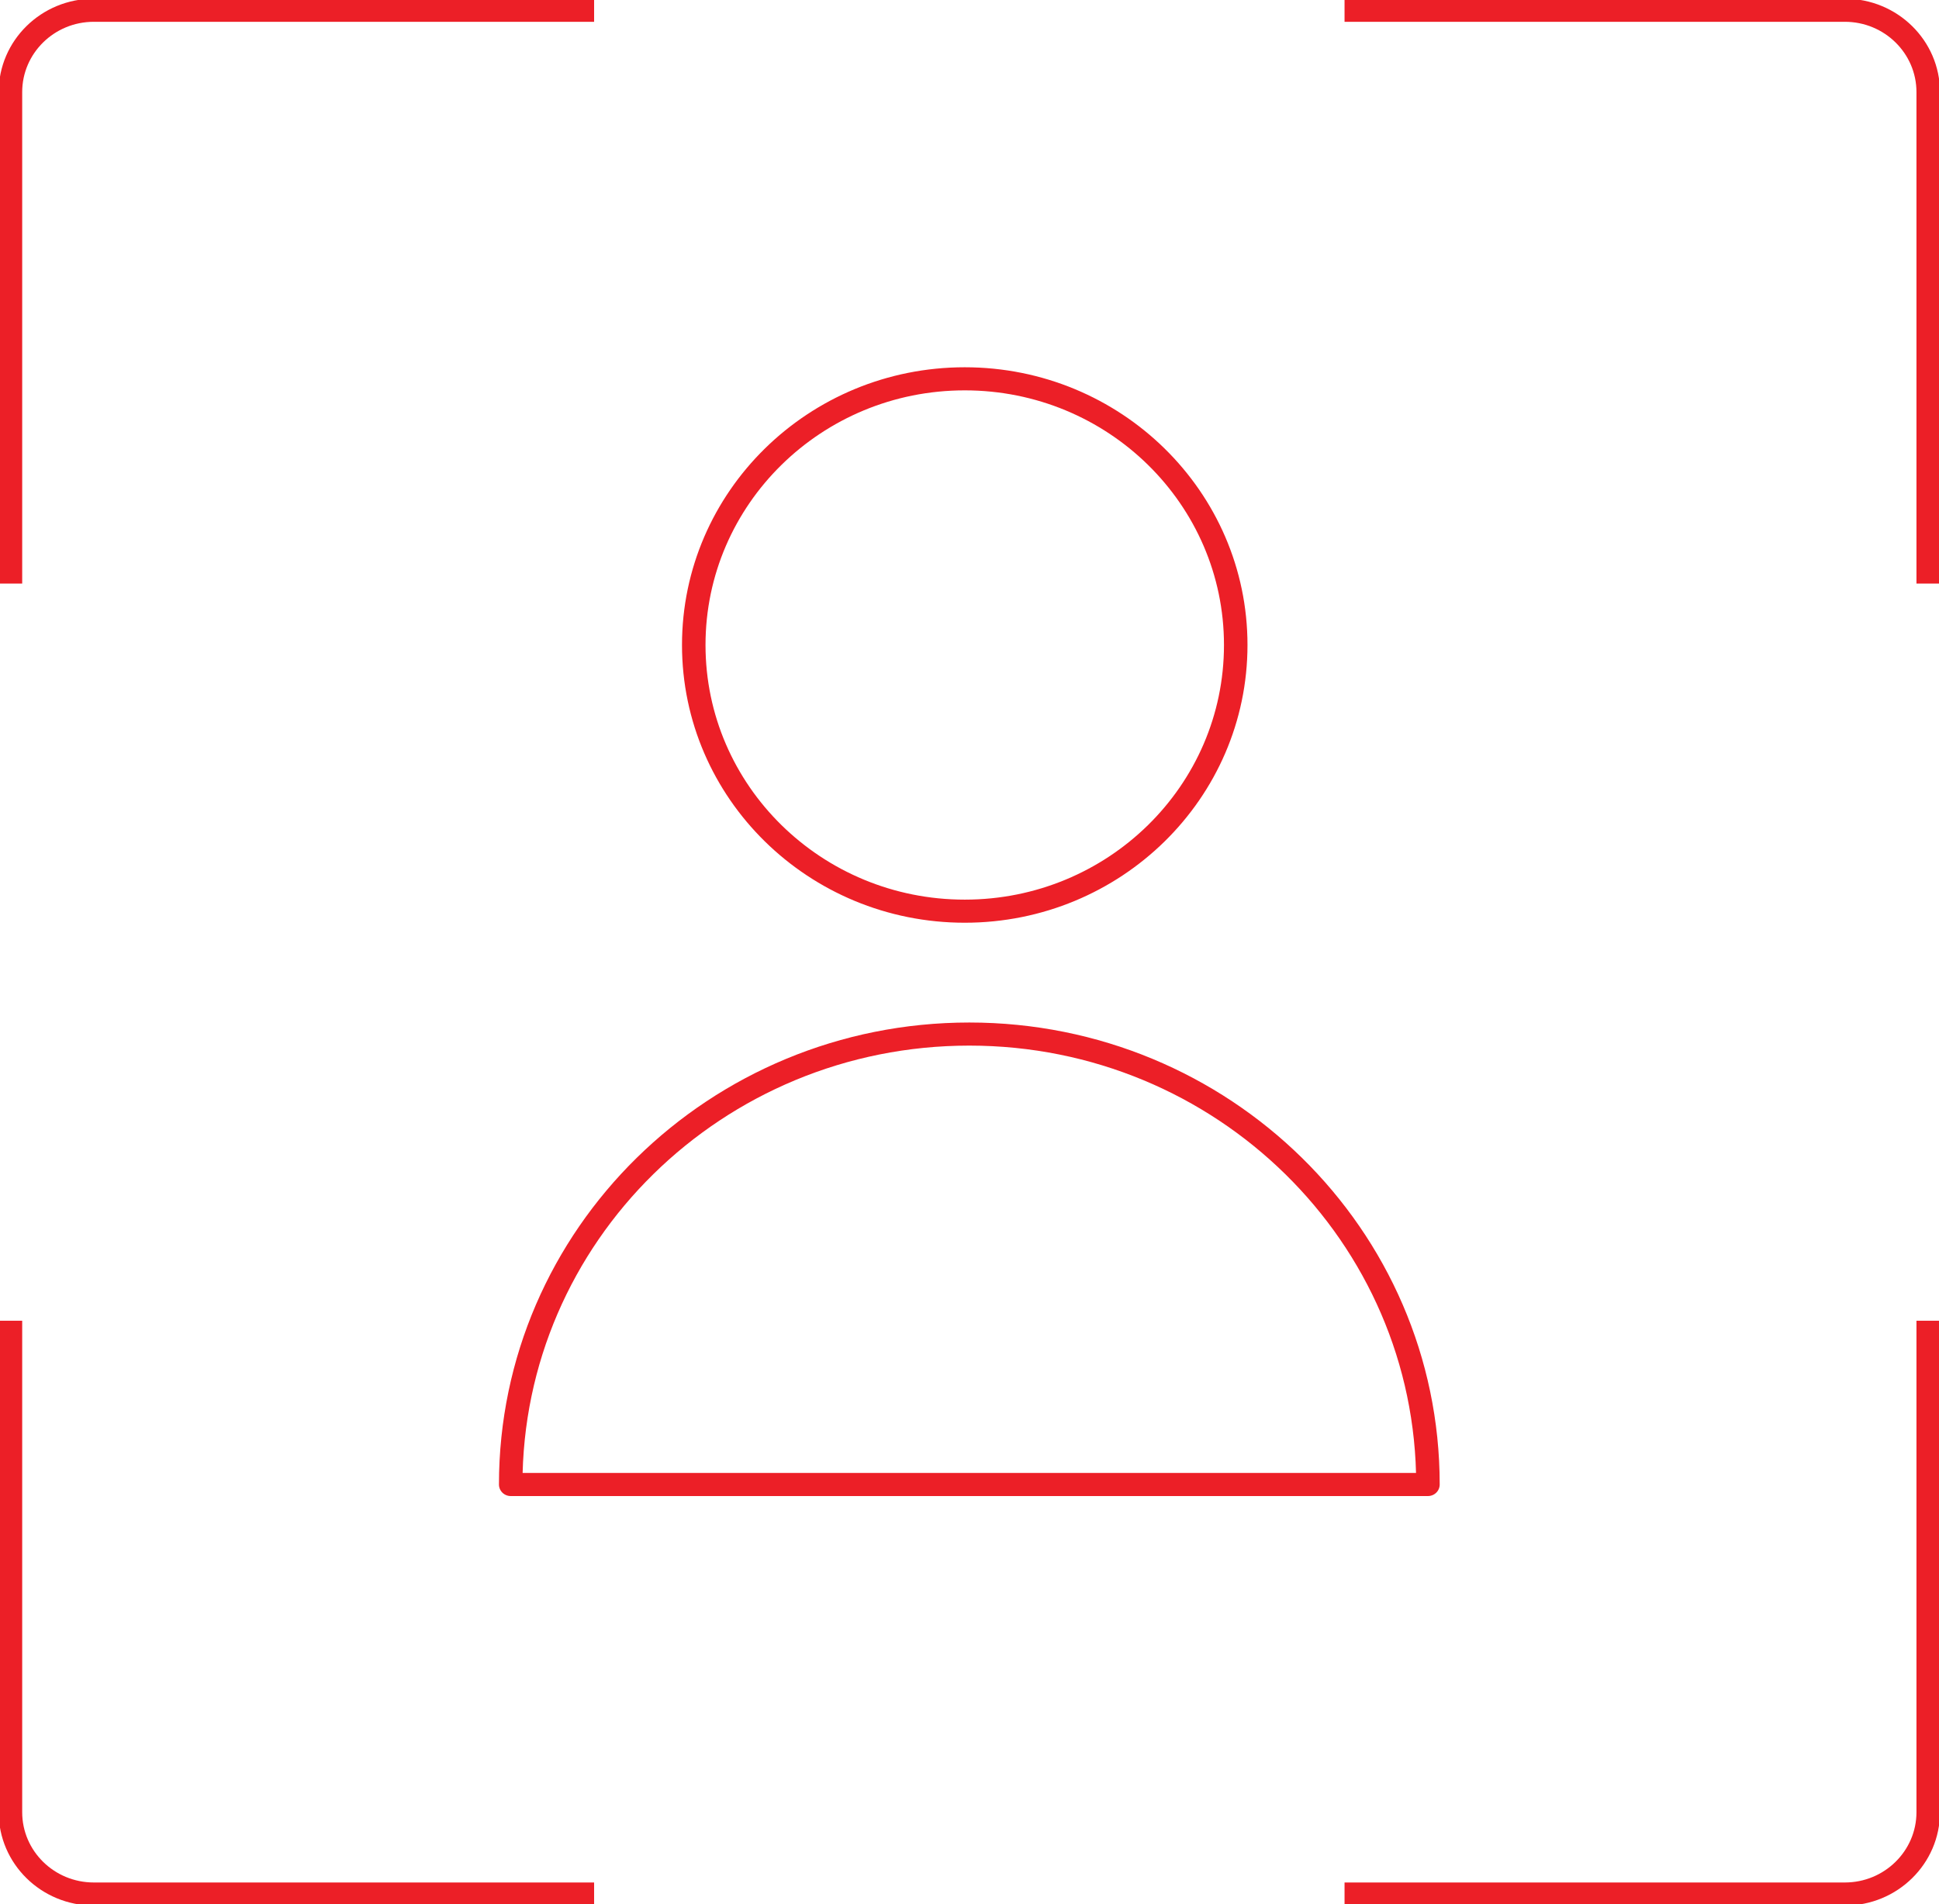 <svg width="56" height="55" xmlns="http://www.w3.org/2000/svg" xmlns:xlink="http://www.w3.org/1999/xlink" overflow="hidden"><defs><clipPath id="clip0"><rect x="39" y="281" width="56" height="55"/></clipPath></defs><g clip-path="url(#clip0)" transform="translate(-39 -281)"><path d="M16.855 54.704 2.661 54.704C1.355 54.704 0.296 53.645 0.296 52.339L0.296 38.145" stroke="#EC1F27" stroke-width="0.667" stroke-linejoin="round" fill="none" transform="matrix(1.018 0 0 1 39 281)"/><path d="M16.855 0.296 2.661 0.296C1.355 0.296 0.296 1.355 0.296 2.661L0.296 16.855" stroke="#EC1F27" stroke-width="0.667" stroke-linejoin="round" fill="none" transform="matrix(1.018 0 0 1 39 281)"/><path d="M38.145 54.704 52.339 54.704C53.645 54.704 54.704 53.645 54.704 52.339L54.704 38.145" stroke="#EC1F27" stroke-width="0.667" stroke-linejoin="round" fill="none" transform="matrix(1.018 0 0 1 39 281)"/><path d="M38.145 0.296 52.339 0.296C53.645 0.296 54.704 1.355 54.704 2.661L54.704 16.855" stroke="#EC1F27" stroke-width="0.667" stroke-linejoin="round" fill="none" transform="matrix(1.018 0 0 1 39 281)"/><path d="M40.511 42.876C40.511 35.691 34.686 29.866 27.5 29.866 20.314 29.866 14.489 35.691 14.489 42.876Z" stroke="#EC1F27" stroke-width="0.667" stroke-linejoin="round" fill="none" transform="matrix(1.018 0 0 1 39 281)"/><path d="M27.37 26.317C31.616 26.317 35.058 22.875 35.058 18.629 35.058 14.383 31.616 10.941 27.37 10.941 23.124 10.941 19.682 14.383 19.682 18.629 19.682 22.875 23.124 26.317 27.37 26.317Z" stroke="#EC1F27" stroke-width="0.667" stroke-linejoin="round" fill="none" transform="matrix(1.018 0 0 1 39 281)"/></g></svg>